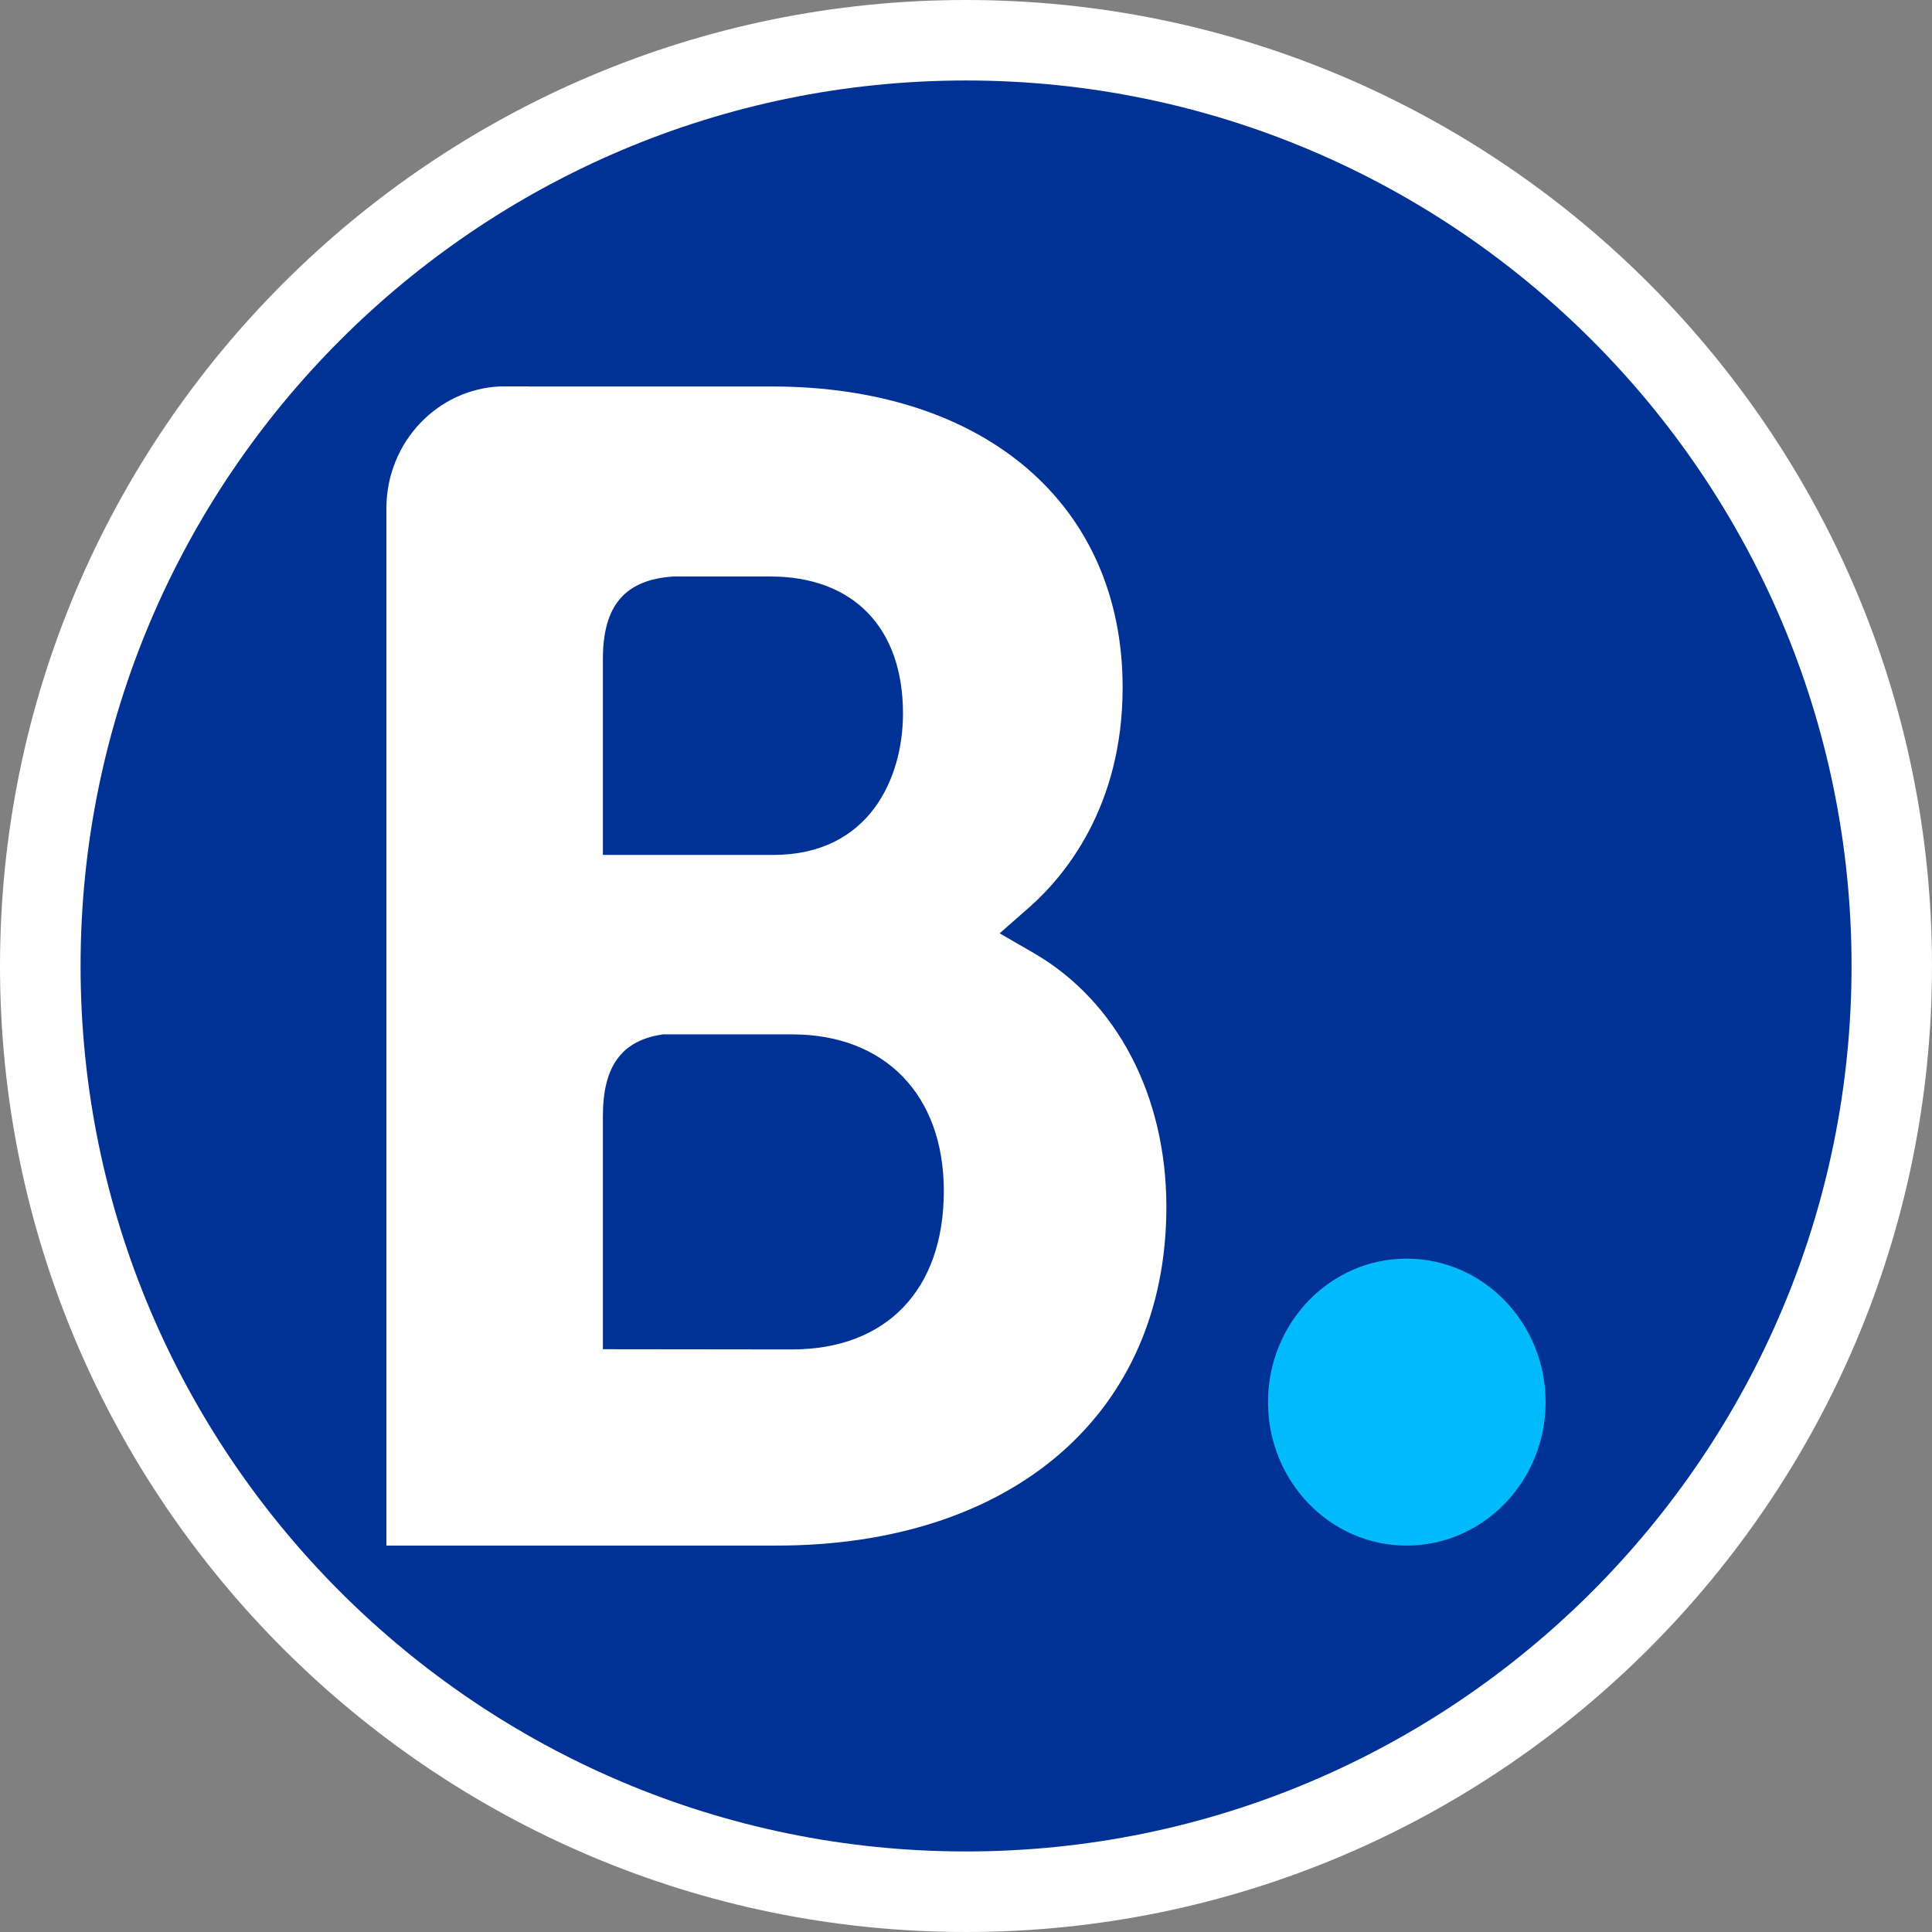<?xml version="1.0" encoding="utf-8"?>
<!-- Generator: Adobe Illustrator 16.0.0, SVG Export Plug-In . SVG Version: 6.00 Build 0)  -->
<!DOCTYPE svg PUBLIC "-//W3C//DTD SVG 1.1//EN" "http://www.w3.org/Graphics/SVG/1.1/DTD/svg11.dtd">
<svg version="1.1" id="Calque_1" xmlns="http://www.w3.org/2000/svg" xmlns:xlink="http://www.w3.org/1999/xlink" x="0px" y="0px"
	 width="170.079px" height="170.079px" viewBox="0 0 170.079 170.079" enable-background="new 0 0 170.079 170.079"
	 xml:space="preserve">
<rect x="0" y="0" width="170.079" height="170.079" fill="#808080" stroke="none"/>
<g>
	<path fill="#FFFFFF" d="M85.039,0C38.148,0,0,38.145,0,85.042c0,46.895,38.143,85.037,85.036,85.037
		c46.903,0,85.042-38.146,85.042-85.037C170.077,38.145,131.933,0,85.039,0z"/>
	<path fill="#003296" d="M85.039,7.085c-42.979,0-77.946,34.97-77.946,77.945c0,42.991,34.969,77.958,77.946,77.958
		c42.991,0,77.958-34.974,77.958-77.958C162.993,42.055,128.023,7.085,85.039,7.085z"/>
</g>
<g>
	<path fill="#FFFFFF" d="M69.735,118.794l-16.661-0.019V98.249c0-4.387,1.651-6.672,5.294-7.19h11.368
		c8.106,0,13.351,5.267,13.351,13.791C83.086,113.605,77.974,118.788,69.735,118.794L69.735,118.794z M53.074,63.421v-5.405
		c0-4.725,1.943-6.975,6.198-7.267h8.531c7.311,0,11.69,4.506,11.69,12.055c0,5.748-3.004,12.458-11.425,12.458H53.074V63.421z
		 M91.018,83.908l-3.017-1.744l2.635-2.316c3.067-2.712,8.192-8.807,8.192-19.326c0-16.109-12.132-26.499-30.896-26.499H46.526
		v-0.007h-2.438c-5.56,0.212-10.015,4.876-10.072,10.637v91.408h34.343c20.857,0,34.321-11.698,34.321-29.817
		C102.679,96.489,98.333,88.15,91.018,83.908"/>
	<path fill="#00BAFC" d="M111.625,123.433c0-6.98,5.468-12.631,12.198-12.631c6.749,0,12.24,5.648,12.24,12.631
		c0,6.975-5.491,12.63-12.24,12.63C117.092,136.063,111.625,130.406,111.625,123.433"/>
</g>
</svg>
